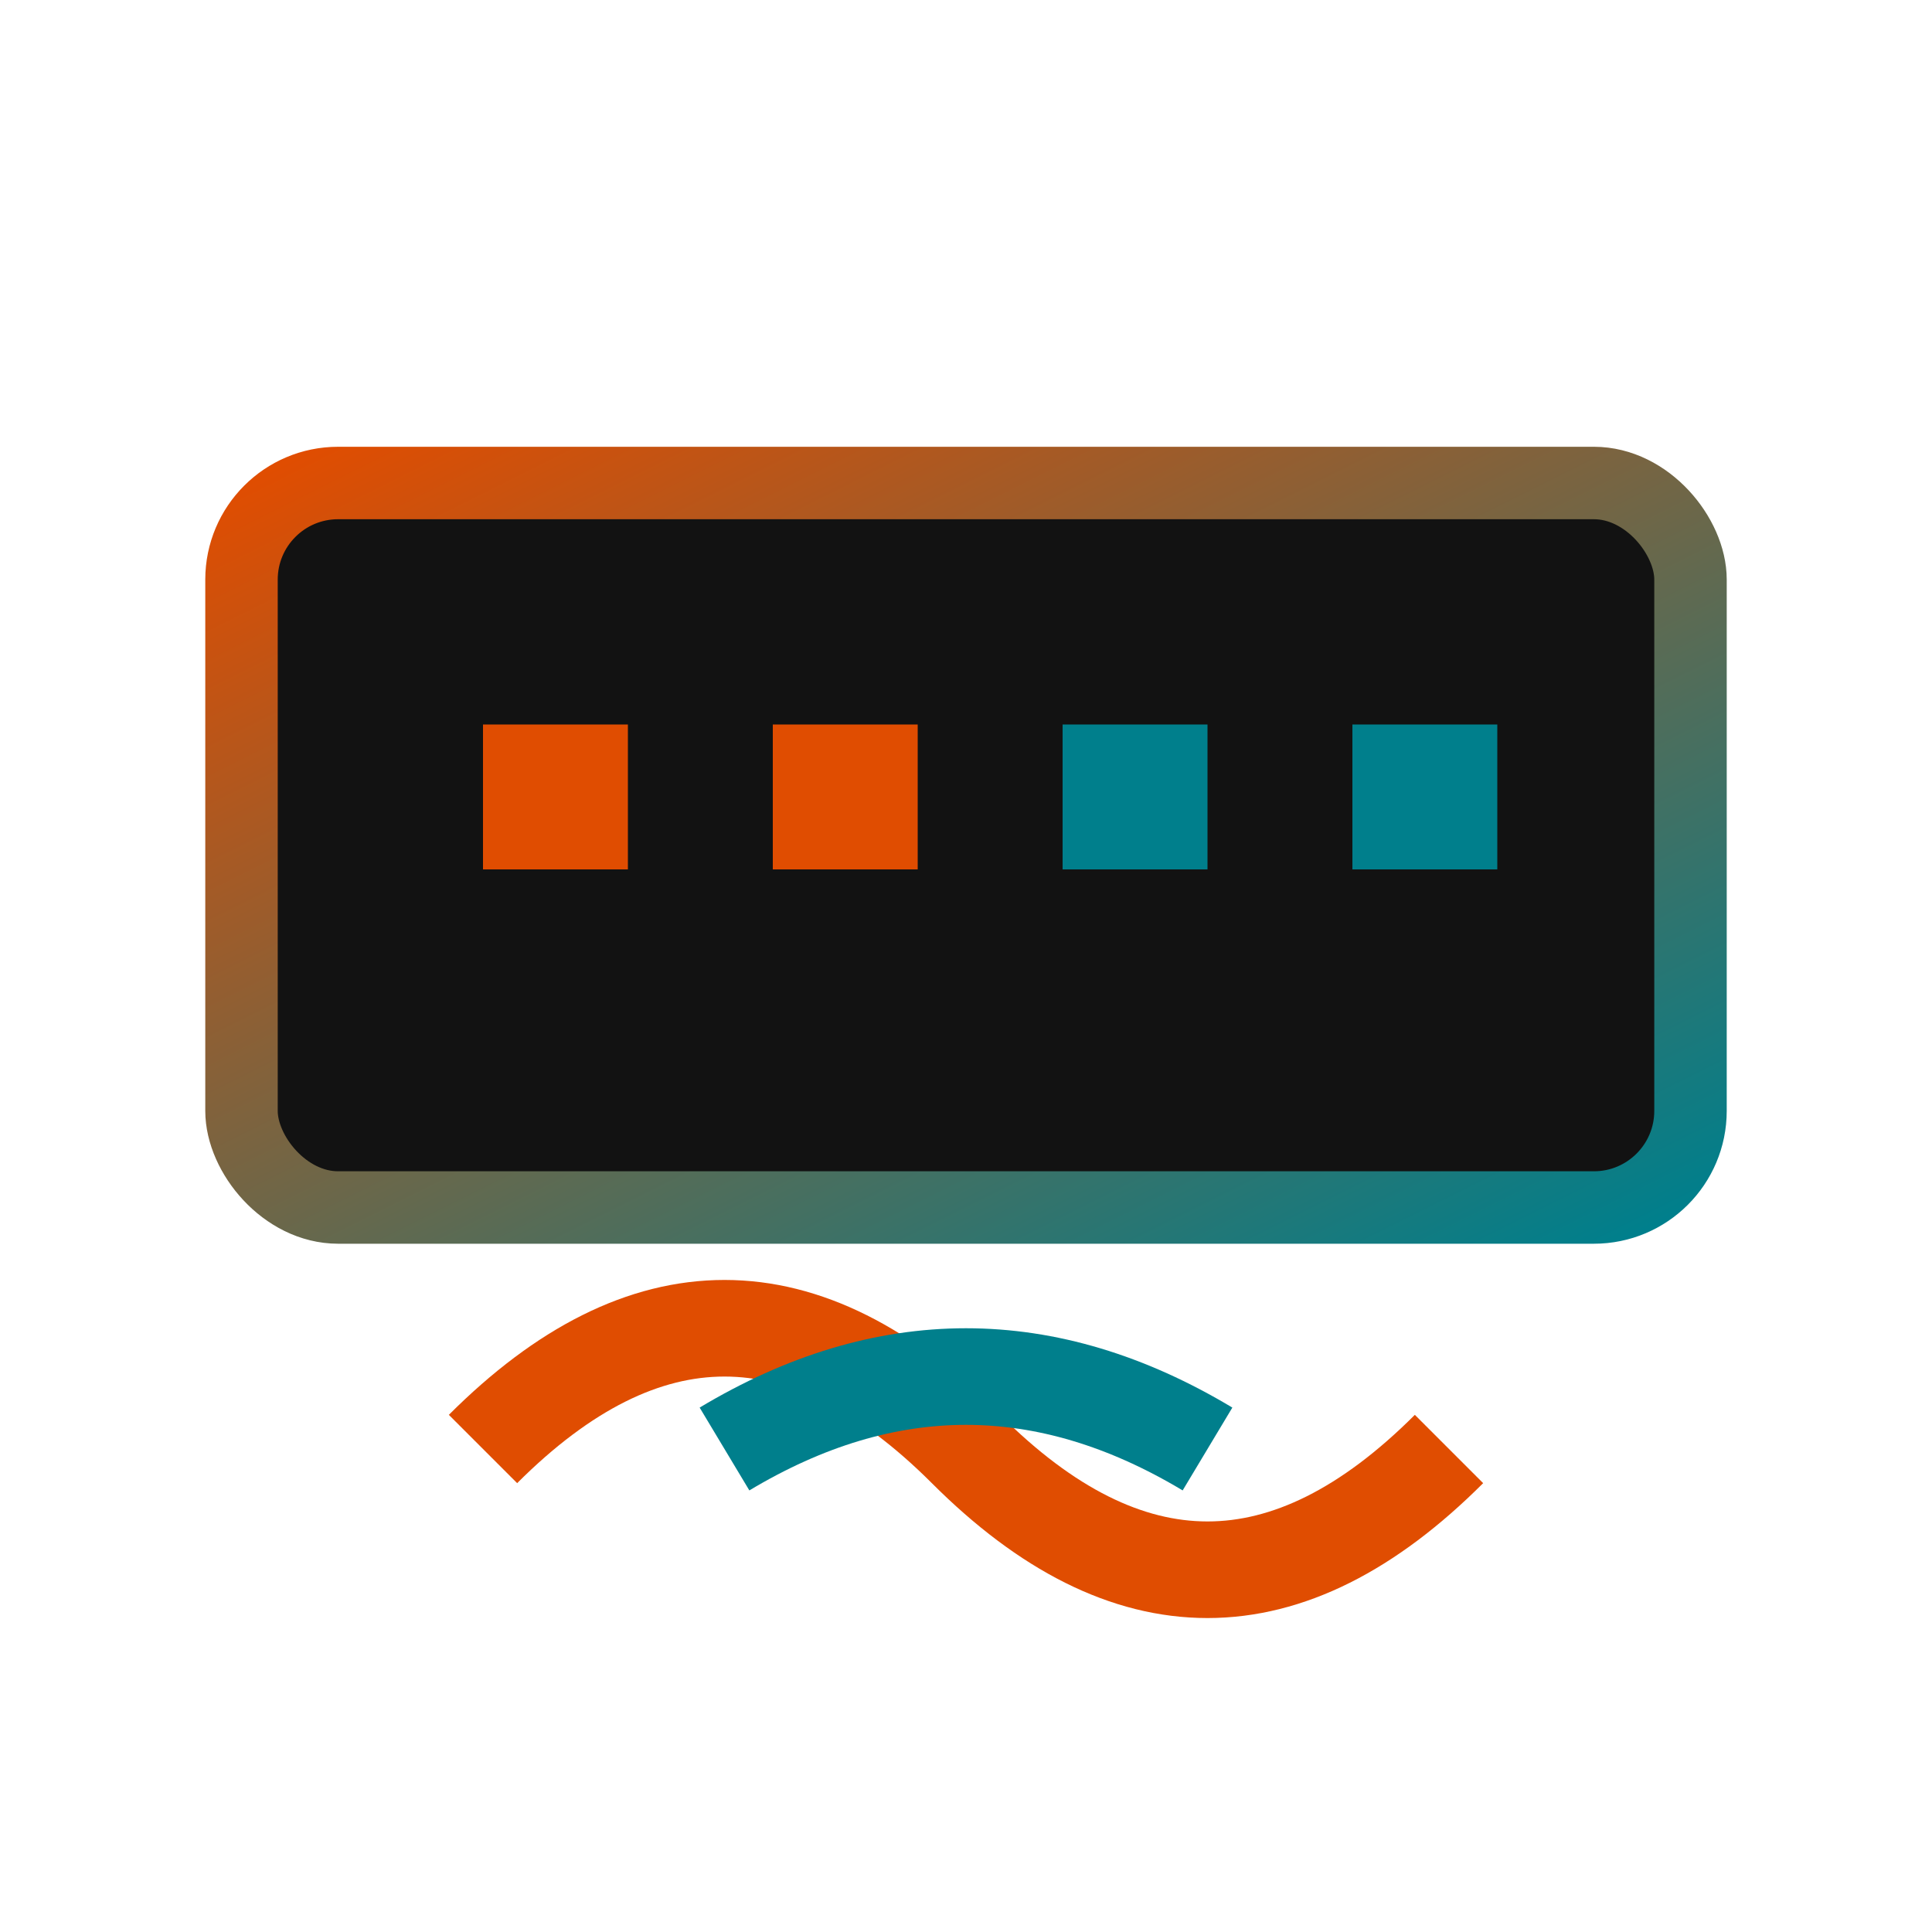 <?xml version="1.0" encoding="UTF-8"?>
<svg width="40" height="40" viewBox="0 0 40 40" xmlns="http://www.w3.org/2000/svg">
  <defs>
    <linearGradient id="realtimeGradient" x1="0%" y1="0%" x2="100%" y2="100%">
      <stop offset="0%" stop-color="#E04D01"/>
      <stop offset="100%" stop-color="#007F8C"/>
    </linearGradient>
  </defs>
  <!-- LED Display Background -->
  <rect x="5" y="10" width="30" height="15" rx="2" ry="2" fill="#121212" stroke="url(#realtimeGradient)" stroke-width="1.5"/>
  
  <!-- LED Digits -->
  <path d="M10 15 L13 15 L13 18 L10 18 Z" fill="#E04D01"/>
  <path d="M16 15 L19 15 L19 18 L16 18 Z" fill="#E04D01"/>
  <path d="M22 15 L25 15 L25 18 L22 18 Z" fill="#007F8C"/>
  <path d="M28 15 L31 15 L31 18 L28 18 Z" fill="#007F8C"/>
  
  <!-- Signal Waves -->
  <path d="M10 30 Q15 25, 20 30 Q25 35, 30 30" stroke="#E04D01" stroke-width="2" fill="none"/>
  <path d="M15 30 Q20 27, 25 30" stroke="#007F8C" stroke-width="2" fill="none"/>
</svg>
